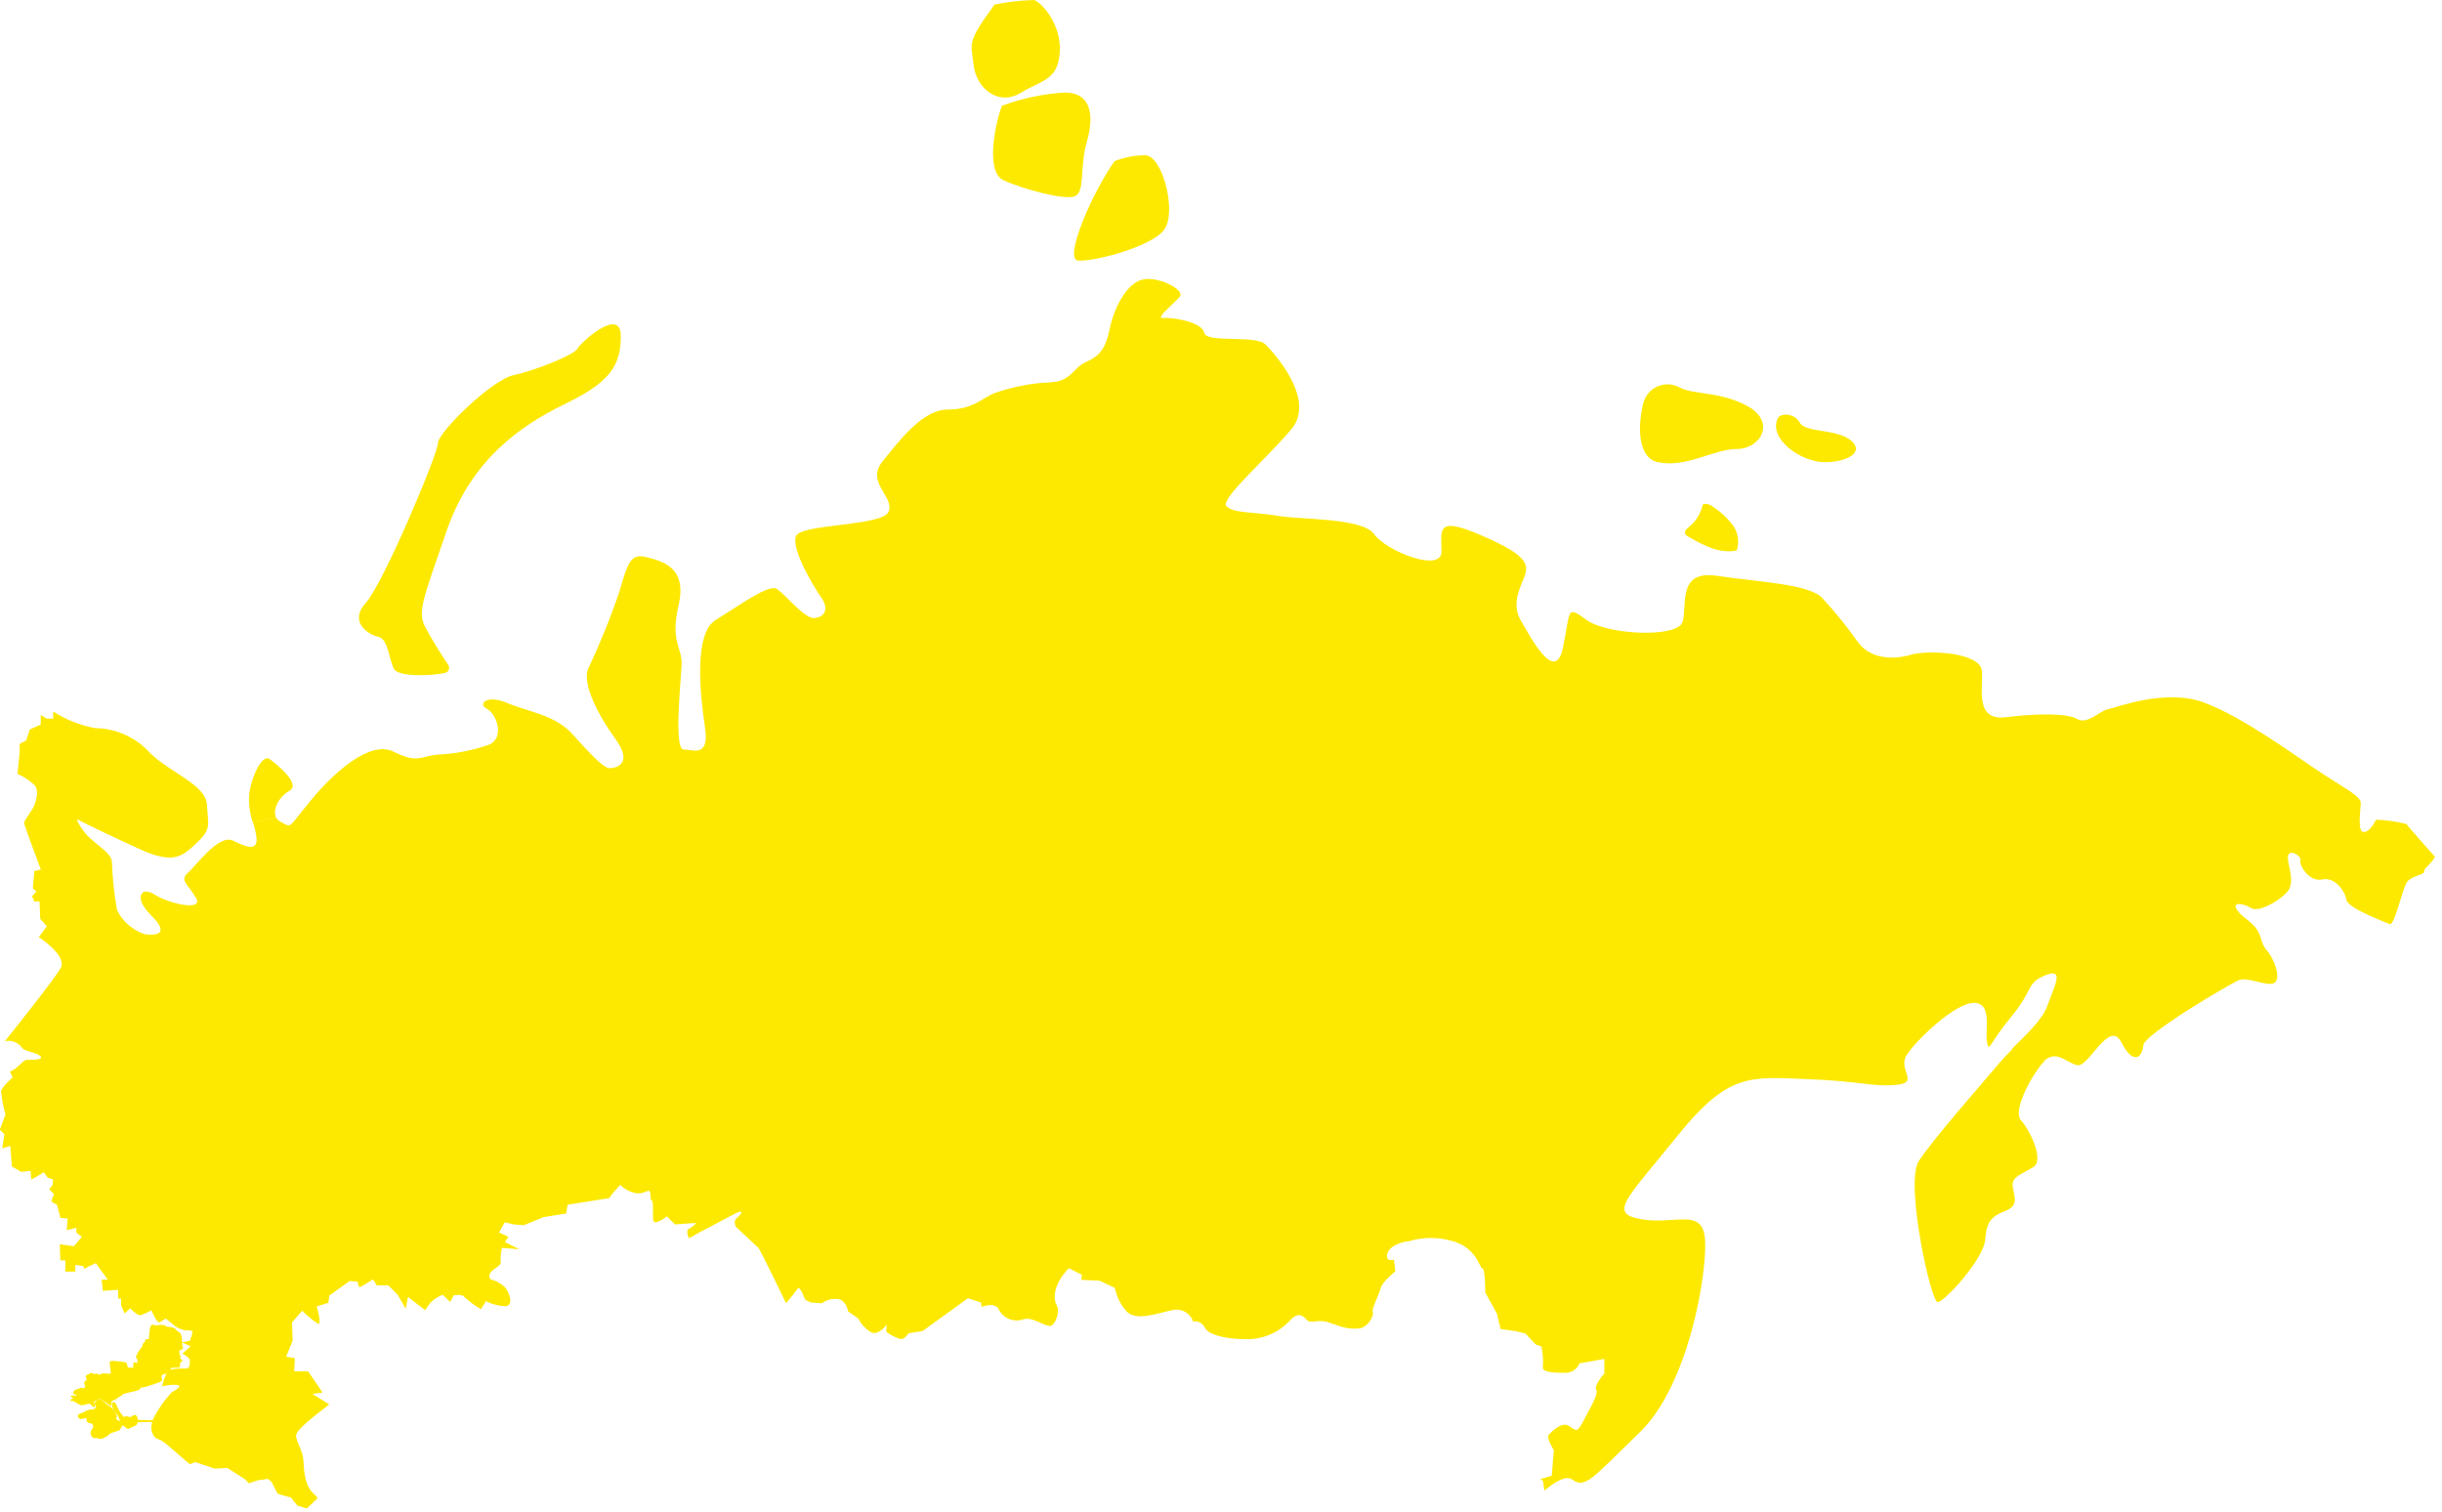 <?xml version="1.0" encoding="UTF-8"?> <svg xmlns="http://www.w3.org/2000/svg" width="281" height="174" viewBox="0 0 281 174" fill="none"><g clip-path="url(#clip0_244_2)"><path d="M231.599 120.691L235.269 122.101C235.101 122.258 234.947 122.429 234.809 122.611C233.139 124.791 231.709 128.071 232.549 128.921C233.389 129.771 235.319 133.451 233.979 134.301C232.639 135.151 231.369 135.391 231.619 136.651C231.869 137.911 232.219 138.751 230.779 139.341C229.339 139.931 228.599 140.341 228.439 142.621C228.279 144.901 223.729 149.841 222.959 149.841C222.189 149.841 219.179 136.141 220.789 133.621C222.399 131.101 228.439 124.291 230.109 122.271C230.539 121.781 231.049 121.241 231.599 120.691Z" fill="#FDE900"></path><path d="M212.95 50.659C214.62 52.009 212.6 53.189 209.95 53.189C207.3 53.189 203.43 50.529 204.57 48.129C204.86 47.549 206.43 47.459 207.1 48.639C207.77 49.819 211.28 49.319 212.95 50.659Z" fill="#FDE900"></path><path d="M201.189 46.792C204.389 48.642 202.539 51.672 199.849 51.672C197.159 51.672 194.139 53.862 190.779 53.192C188.509 52.732 188.389 49.192 189.099 46.372C189.21 45.949 189.415 45.557 189.7 45.226C189.984 44.895 190.341 44.633 190.742 44.46C191.143 44.288 191.578 44.209 192.015 44.23C192.451 44.251 192.877 44.371 193.259 44.582C194.819 45.442 197.999 45.002 201.189 46.792Z" fill="#FDE900"></path><path d="M199.32 60.339C199.648 60.758 199.867 61.25 199.96 61.773C200.052 62.296 200.015 62.834 199.85 63.339C197.92 63.759 196.01 62.769 194.31 61.779C194.12 61.679 193.9 61.529 193.88 61.309C193.86 61.089 194.09 60.839 194.31 60.669C195.129 60.029 195.698 59.124 195.92 58.109C196.08 57.879 196.62 57.989 196.92 58.189C197.838 58.763 198.65 59.49 199.32 60.339Z" fill="#FDE900"></path><path d="M131.77 17.871C133.77 17.871 135.47 24.441 133.95 26.451C132.43 28.461 125.72 30.151 124.04 29.981C122.36 29.811 125.72 22.081 128.25 18.551C129.369 18.1 130.564 17.869 131.77 17.871Z" fill="#FDE900"></path><path d="M122.52 10.648C125.72 10.648 125.88 13.518 125.05 16.368C124.22 19.218 124.88 22.078 123.7 22.578C122.52 23.078 117.649 21.748 115.469 20.738C113.289 19.728 114.62 13.838 115.3 12.168C117.618 11.307 120.051 10.795 122.52 10.648Z" fill="#FDE900"></path><path d="M118.949 0C119.789 0.18 122.159 2.76 121.949 6C121.739 9.24 119.949 9.18 117.419 10.7C114.889 12.22 112.359 10.2 112.039 7.52C111.719 4.84 111.249 4.88 114.449 0.52C115.932 0.221 117.437 0.048 118.949 0Z" fill="#FDE900"></path><path d="M66.439 40.13C66.769 39.46 71.439 35.2 71.439 38.67C71.439 42.14 70.139 44 64.949 46.52C59.759 49.04 54.189 53.01 51.399 61.08C48.609 69.15 48.029 70.39 48.939 72.18C49.743 73.665 50.624 75.107 51.579 76.5C51.635 76.585 51.669 76.684 51.678 76.786C51.687 76.888 51.67 76.991 51.63 77.085C51.589 77.179 51.526 77.262 51.445 77.325C51.365 77.389 51.27 77.432 51.169 77.45C49.239 77.83 45.819 77.85 45.339 76.99C44.779 75.99 44.669 73.52 43.559 73.29C42.449 73.06 40.069 71.61 42.089 69.38C44.109 67.15 50.389 52.23 50.389 51C50.389 49.77 56.549 43.71 59.129 43.16C61.709 42.61 66.099 40.8 66.439 40.13Z" fill="#FDE900"></path><path d="M32.45 172.049L31.92 171.859L31.24 170.509L30.83 170.189L29.64 170.349L28.64 170.689L28.15 170.189L26.15 168.929L24.72 169.009L22.45 168.249L21.85 168.499C20.21 167.179 18.85 165.769 18.27 165.639C17.54 165.479 17.05 164.299 17.77 163.009C18.306 161.989 18.979 161.047 19.77 160.209C20.05 160.039 21.39 159.359 20.05 159.359C19.581 159.369 19.116 159.429 18.66 159.539C18.772 158.939 18.981 158.362 19.28 157.829C19.66 157.449 20.76 157.489 21.34 157.489C21.92 157.489 21.81 156.979 21.85 156.609C21.89 156.239 21 155.769 21 155.769L21.93 154.929L20.93 154.469L21.86 154.289C21.86 154.289 22.12 153.499 22.16 153.289C22.2 153.079 21.52 153.079 21.23 153.079C20.879 152.991 20.542 152.853 20.23 152.669L19.09 151.739C18.852 151.86 18.625 152.001 18.41 152.159C18.09 152.409 17.41 150.769 17.41 150.769C17.012 151.029 16.577 151.228 16.12 151.359C15.77 151.359 14.98 150.559 14.98 150.559L14.35 151.149L13.93 150.219V149.429H13.59V148.429L11.83 148.549L11.7 147.259H12.41L11.5 146.029L11.03 145.359L10.19 145.739L9.68 146.029L9.6 145.699L8.67 145.559V146.329H7.52V145.039H6.95L6.88 143.189L8.51 143.409L9.41 142.349L8.79 141.849V141.279L7.68 141.569L7.78 140.219L6.95 140.149L6.56 138.649L5.89 138.259L6.21 137.409L5.66 136.859L6.05 136.349L6.1 135.729L5.48 135.509L5.04 134.899L4.14 135.449L3.59 135.729L3.52 134.729L2.46 134.859L1.37 134.249L1.18 131.879L0.25 132.139L0.51 130.539L0 130.029V129.929L0.63 128.269C0.374 127.391 0.203 126.49 0.12 125.579C0.21 125.079 1.46 123.979 1.46 123.979L1.14 123.319C2.14 122.929 2.58 121.959 3.14 121.959C3.89 121.959 5.06 121.959 4.64 121.539C4.22 121.119 2.79 120.959 2.55 120.609C2.338 120.289 2.032 120.041 1.674 119.902C1.316 119.762 0.923 119.737 0.55 119.829C2.23 117.739 6.38 112.499 6.99 111.379C7.74 109.949 4.47 107.839 4.47 107.839L5.39 106.589L4.63 105.739L4.55 103.739H3.95L3.69 103.149L4.19 102.569L3.78 102.239L3.95 100.239L4.7 100.059C4.7 100.059 2.77 94.939 2.77 94.689C2.77 94.439 3.87 92.999 3.95 92.689C4.03 92.379 4.62 91.089 3.95 90.329C3.389 89.79 2.731 89.363 2.01 89.069L2.27 86.469C2.249 86.18 2.249 85.889 2.27 85.599L3.01 85.209L3.43 83.949L4.69 83.369V82.269L5.37 82.699H6.12V81.879C7.593 82.819 9.233 83.468 10.95 83.789C12.14 83.803 13.314 84.064 14.399 84.554C15.483 85.045 16.454 85.755 17.25 86.639C19.69 88.989 23.72 90.329 23.82 92.639C23.92 94.949 24.4 95.329 22.63 97.009C20.86 98.689 19.86 99.439 16 97.679C12.14 95.919 9.95 94.829 9.44 94.569C8.93 94.309 8.44 93.899 9.52 95.499C10.6 97.099 12.8 97.939 12.88 99.189C12.944 101.051 13.141 102.906 13.47 104.739C13.791 105.393 14.241 105.975 14.793 106.451C15.344 106.927 15.986 107.287 16.68 107.509C17.59 107.609 18.68 107.609 18.44 106.759C18.2 105.909 17.17 105.329 16.5 104.239C15.83 103.149 16.25 101.969 17.85 102.979C19.45 103.989 23.48 104.919 22.55 103.319C21.62 101.719 20.62 101.319 21.62 100.449C22.62 99.579 25.16 95.919 26.84 96.749C28.52 97.579 29.53 97.839 29.53 96.589C29.468 95.907 29.32 95.235 29.09 94.589L31.8 94.119C31.918 94.318 32.092 94.478 32.3 94.579C33.65 95.249 32.98 95.459 35.77 92.099C38.56 88.739 42.62 85.159 45.31 86.509C48 87.859 48.31 87.059 50.31 86.839C52.331 86.756 54.33 86.375 56.24 85.709C58.15 84.929 57.14 82.139 56.03 81.569C54.92 80.999 56.03 79.889 58.38 80.899C60.73 81.909 63.87 82.239 65.88 84.489C67.89 86.739 69.47 88.399 70.15 88.399C70.83 88.399 72.94 87.959 70.82 85.039C68.7 82.119 67 78.649 67.67 76.969C69.035 74.09 70.233 71.135 71.26 68.119C72.26 64.649 72.61 63.649 74.4 64.119C76.19 64.589 79.1 65.239 78.09 69.609C77.08 73.979 78.55 74.429 78.43 76.609C78.31 78.789 77.54 86.249 78.66 86.249C79.78 86.249 81.66 87.249 81.12 83.669C80.58 80.089 79.78 72.909 82.36 71.339C84.94 69.769 88.41 67.199 89.36 67.759C90.31 68.319 92.49 71.119 93.61 71.119C94.73 71.119 95.52 70.219 94.51 68.769C93.5 67.319 91.04 63.159 91.59 61.709C92.14 60.259 101.46 60.579 102.24 58.899C103.02 57.219 99.55 55.539 101.57 53.069C103.59 50.599 106.17 47.129 109.08 47.129C111.99 47.129 113 45.789 114.46 45.229C116.513 44.504 118.664 44.089 120.84 43.999C123.32 43.889 123.43 42.319 125 41.639C126.57 40.959 127.23 40.069 127.69 37.839C128.15 35.609 129.48 32.839 131.27 32.229C133.06 31.619 136.43 33.349 135.76 34.139C135.09 34.929 132.84 36.709 133.85 36.599C134.86 36.489 138.33 37.039 138.55 38.279C138.77 39.519 144.5 38.509 145.61 39.629C146.72 40.749 151.44 46.009 148.61 49.379C145.78 52.749 140.43 57.379 141.11 58.229C141.79 59.079 144.35 58.899 147.04 59.359C149.73 59.819 156.79 59.569 158.13 61.479C159.47 63.389 165.87 65.959 165.87 63.479C165.87 60.999 165.19 59.339 170.36 61.569C175.53 63.799 176.07 64.819 175.36 66.499C174.65 68.179 174.02 69.759 175.02 71.439C176.02 73.119 178.94 78.839 179.84 74.569C180.74 70.299 180.17 69.569 182.53 71.319C184.89 73.069 193.06 73.459 193.62 71.549C194.18 69.639 192.95 65.549 197.62 66.269C202.29 66.989 208.27 67.179 209.72 68.859C211.161 70.412 212.498 72.059 213.72 73.789C215.17 75.919 217.98 75.919 219.87 75.349C221.76 74.779 227.94 75.019 228.06 77.259C228.18 79.499 227.27 82.979 230.86 82.529C234.45 82.079 237.92 82.079 239.04 82.749C240.16 83.419 241.73 81.749 242.52 81.629C243.31 81.509 249.13 79.169 253.62 80.849C258.11 82.529 263.7 86.679 266.73 88.689C269.76 90.699 271.65 91.609 271.65 92.389C271.65 93.169 271.21 95.749 271.99 95.749C272.77 95.749 273.4 94.329 273.4 94.329C274.589 94.361 275.77 94.529 276.92 94.829C277.18 95.239 280.2 98.599 280.2 98.599C279.53 99.709 278.86 99.949 278.94 100.299C279.02 100.649 277.43 100.799 276.94 101.549C276.45 102.299 275.52 106.549 275.01 106.349C274.5 106.149 270.14 104.489 270.01 103.569C269.88 102.649 268.74 100.879 267.22 101.209C265.7 101.539 264.53 99.529 264.71 99.029C264.89 98.529 263.44 97.609 263.28 98.519C263.12 99.429 264.28 101.519 263.11 102.729C261.94 103.939 259.75 105.009 258.99 104.489C258.23 103.969 256.8 103.739 257.39 104.659C257.98 105.579 258.82 105.839 259.57 106.769C260.32 107.699 260.08 108.529 260.84 109.359C261.6 110.189 262.52 112.479 261.76 113.069C261 113.659 258.66 112.309 257.55 112.819C256.44 113.329 246.71 119.029 246.63 120.299C246.55 121.569 245.54 122.729 244.11 119.959C242.68 117.189 240.33 122.959 238.98 122.569C237.63 122.179 236.62 120.779 235.15 122.139L231.48 120.729C233.12 119.099 235.06 117.309 235.62 115.669C236.39 113.489 237.62 111.299 235.36 112.229C233.1 113.159 234.11 113.749 231.42 117.019C228.73 120.289 228.9 121.219 228.64 119.879C228.38 118.539 229.31 115.409 227.13 115.409C224.95 115.409 220.49 119.699 219.4 121.409C218.31 123.119 221 124.609 218.14 124.849C215.28 125.089 214.44 124.429 207.89 124.179C201.34 123.929 198.89 123.419 193 130.739C187.11 138.059 185 139.639 188.89 140.309C192.78 140.979 195.95 138.889 196.2 142.679C196.45 146.469 194.35 159.319 188.73 164.779C183.11 170.239 182.42 171.339 180.9 170.249C180.23 169.769 178.99 170.449 177.72 171.539L177.54 170.409L177.25 170.209L178.56 169.819L178.8 166.889C178.8 166.889 177.89 165.449 178.21 165.109C178.53 164.769 179.73 163.529 180.58 164.109C181.43 164.689 181.49 164.879 182.24 163.439C182.99 161.999 183.94 160.499 183.68 159.919C183.42 159.339 184.61 158.059 184.61 158.059V156.379L181.75 156.889C181.627 157.197 181.418 157.463 181.149 157.656C180.88 157.849 180.561 157.961 180.23 157.979C179.14 157.979 177.37 157.979 177.54 157.309C177.597 156.522 177.54 155.73 177.37 154.959L176.7 154.699L175.52 153.449L174.43 153.189L172.67 152.939L172.25 151.179L170.91 148.739C170.91 148.739 170.91 145.959 170.57 145.959C170.23 145.959 169.98 143.519 166.95 142.769C165.349 142.333 163.656 142.361 162.07 142.849C161.57 142.849 159.89 143.269 159.64 144.279C159.39 145.289 160.4 144.949 160.4 144.949L160.56 146.299C160.56 146.299 159.06 147.479 158.88 148.229C158.7 148.979 157.79 150.669 157.96 150.999C158.13 151.329 157.54 152.599 156.53 152.859C155.599 152.969 154.656 152.838 153.79 152.479L152.91 152.189C151.74 151.759 150.81 152.349 150.4 151.929C149.99 151.509 149.47 150.759 148.3 152.099C147.635 152.78 146.833 153.311 145.946 153.655C145.06 154 144.11 154.152 143.16 154.099C141.06 154.099 138.97 153.589 138.63 152.759C138.512 152.515 138.317 152.316 138.075 152.193C137.833 152.07 137.557 152.03 137.29 152.079C137.138 151.617 136.823 151.225 136.403 150.979C135.983 150.732 135.488 150.647 135.01 150.739C133.33 151.059 130.64 152.169 129.55 150.819C128.911 150.073 128.477 149.174 128.29 148.209L126.53 147.379L124.42 147.279L124.51 146.709L122.99 145.939C120.89 148.129 121.31 149.809 121.64 150.309C121.97 150.809 121.48 152.659 120.73 152.579C119.98 152.499 118.73 151.489 117.73 151.829C117.214 152.003 116.653 151.989 116.146 151.79C115.639 151.591 115.219 151.218 114.96 150.739C114.54 149.739 112.96 150.389 112.96 150.389L112.88 149.889L111.38 149.399L106.16 153.169L104.56 153.429C104.438 153.598 104.297 153.753 104.14 153.889C104.031 154.004 103.886 154.078 103.73 154.099C103.504 154.067 103.285 153.999 103.08 153.899C102.56 153.669 101.97 153.339 101.97 153.169C101.983 152.915 102.01 152.661 102.05 152.409C102.05 152.409 101.05 153.849 100.12 153.249C99.546 152.873 99.08 152.352 98.77 151.739L97.59 150.899C97.59 150.899 97.35 149.399 96.16 149.479C95.594 149.463 95.038 149.636 94.58 149.969L93.31 149.889L92.64 149.559C92.64 149.559 92.05 147.879 91.79 148.289C91.373 148.872 90.926 149.433 90.45 149.969C90.45 149.969 87.5 143.839 87.26 143.589L84.65 141.149C84.65 141.149 84.4 140.479 84.73 140.219C85.06 139.959 86.16 138.799 84.14 139.889C82.12 140.979 80.62 141.739 80.62 141.739L79.27 142.499C79.27 142.499 78.85 141.569 79.27 141.409C79.591 141.238 79.876 141.007 80.11 140.729L77.67 140.899L76.74 139.979C76.74 139.979 75.24 141.149 75.16 140.399C75.08 139.649 75.24 138.289 74.98 138.129C74.72 137.969 74.98 137.039 74.65 137.039C74.32 137.039 73.97 137.449 73.06 137.289C72.422 137.133 71.836 136.812 71.36 136.359L70.53 137.289L70.11 137.869L65.31 138.639L65.15 139.639L62.54 140.069L60.28 140.989L59.18 140.909L58.09 140.659L57.42 141.829L58.51 142.329L58.09 142.919L59.77 143.769L57.77 143.599C57.646 144.062 57.592 144.541 57.61 145.019C57.69 145.449 57.52 145.609 56.77 146.119C56.02 146.629 56.43 147.209 56.43 147.209C57.021 147.367 57.569 147.657 58.03 148.059C58.61 148.639 59.2 150.319 58.11 150.319C57.346 150.281 56.6 150.079 55.92 149.729L55.34 150.659C54.645 150.252 53.995 149.773 53.4 149.229C53.23 148.889 52.23 149.059 52.23 149.059L51.8 149.819L50.95 148.999C50.448 149.186 49.989 149.472 49.6 149.839C49.349 150.128 49.125 150.44 48.93 150.769L46.95 149.249L46.69 150.599L45.76 148.999L44.67 147.909H43.35L42.93 147.229C42.93 147.229 41.83 147.909 41.51 148.079C41.19 148.249 41.16 147.489 41.16 147.489L40.24 147.409L37.89 149.089L37.79 149.919L36.45 150.339C36.45 150.339 37.04 152.449 36.62 152.339C35.945 151.916 35.327 151.408 34.78 150.829L33.6 152.179L33.68 154.269L32.93 156.129L33.93 156.289L33.85 157.809H35.45L37.12 160.249L35.95 160.409L37.89 161.619C36.6 162.619 34.07 164.489 34.07 165.209C34.07 165.929 34.86 166.899 34.92 168.129C34.98 169.359 35.08 170.979 36.09 171.889C36.269 172.038 36.427 172.209 36.56 172.399L35.31 173.589L34.22 173.259L33.47 172.329L32.45 172.049Z" fill="#FDE900"></path><path d="M30.95 87.308C31.62 87.748 34.75 90.228 33.3 91.008C32.1 91.648 31.3 93.228 31.79 94.138L29.08 94.608C28.712 93.522 28.583 92.369 28.7 91.228C29 89.098 30.24 86.858 30.95 87.308Z" fill="#FDE900"></path><path d="M10.515 162.3C10.334 162.305 10.155 162.346 9.99 162.42C9.857 162.487 9.744 162.589 9.603 162.648C9.43 162.724 8.943 162.749 9.082 163.055C9.157 163.213 9.341 163.217 9.491 163.186C9.64 163.155 9.847 163.034 9.97 163.128C10.092 163.221 10.054 163.419 10.098 163.542C10.143 163.664 10.265 163.666 10.393 163.673C10.463 163.678 10.53 163.698 10.591 163.733C10.652 163.767 10.704 163.815 10.743 163.872C10.783 163.93 10.809 163.995 10.82 164.064C10.831 164.133 10.826 164.204 10.806 164.271C10.727 164.52 10.462 164.654 10.519 164.95C10.54 165.073 10.589 165.19 10.662 165.292C10.697 165.334 10.743 165.365 10.795 165.382C10.847 165.399 10.903 165.401 10.956 165.388C11.088 165.378 11.221 165.393 11.348 165.433C11.427 165.466 11.513 165.481 11.599 165.479C11.684 165.476 11.769 165.455 11.846 165.417C11.934 165.375 12.011 165.322 12.102 165.28C12.244 165.219 12.372 165.129 12.476 165.015C12.611 164.876 12.786 164.782 12.976 164.747C13.149 164.706 13.31 164.629 13.478 164.577C13.558 164.551 13.636 164.555 13.693 164.488C13.76 164.401 13.819 164.309 13.87 164.211C13.921 164.123 13.982 163.987 14.091 163.957C14.337 163.894 14.499 164.289 14.726 164.324C14.827 164.341 14.907 164.271 14.986 164.221C15.09 164.156 15.201 164.105 15.317 164.068C15.551 163.991 15.728 163.889 15.753 163.623C15.755 163.604 15.757 163.585 15.758 163.566C19 163.5 17.828 163.566 15.761 163.5C15.762 163.459 15.76 163.419 15.757 163.378C15.747 163.268 15.723 163.16 15.683 163.057C15.562 162.797 15.337 162.992 15.174 163.093C15.132 163.126 15.083 163.149 15.031 163.162C14.979 163.175 14.924 163.178 14.871 163.169C14.78 163.149 14.699 163.091 14.603 163.079C14.403 163.054 14.266 163.265 14.104 163.063C14.048 162.97 13.988 162.879 13.923 162.791C13.811 162.694 13.72 162.576 13.654 162.443C13.583 162.278 13.505 162.117 13.418 161.96C13.376 161.885 13.137 161.216 12.998 161.497C12.939 161.619 12.997 161.793 13.037 161.912C13.088 162.073 13.163 162.225 13.259 162.363C13.358 162.5 13.491 162.606 13.585 162.743C13.675 162.886 13.746 163.039 13.798 163.2C13.836 163.307 13.932 163.503 13.892 163.619C13.851 163.735 13.679 163.611 13.605 163.567C13.531 163.523 13.357 163.47 13.312 163.375C13.267 163.281 13.322 163.106 13.34 162.991C13.363 162.829 13.263 162.728 13.168 162.61C13.055 162.469 12.976 162.319 12.878 162.176C12.779 162.053 12.656 161.953 12.517 161.881C12.37 161.786 12.229 161.681 12.095 161.568C11.96 161.456 11.822 161.349 11.684 161.242C11.606 161.185 11.512 161.082 11.407 161.098C11.302 161.113 11.15 161.282 11.056 161.371C10.916 161.503 11.043 161.579 11.096 161.722C11.126 161.796 11.132 161.877 11.114 161.955C11.095 162.033 11.052 162.103 10.992 162.155C10.852 162.251 10.685 162.302 10.515 162.3Z" fill="#FDE900"></path><path d="M15.757 163.378C15.747 163.268 15.723 163.16 15.683 163.057C15.562 162.797 15.337 162.992 15.174 163.093C15.132 163.126 15.083 163.149 15.031 163.162C14.979 163.175 14.924 163.178 14.871 163.169C14.78 163.149 14.699 163.091 14.603 163.079C14.403 163.054 14.266 163.265 14.104 163.063C14.048 162.97 13.988 162.879 13.923 162.791C13.811 162.694 13.72 162.576 13.654 162.443C13.583 162.278 13.505 162.117 13.418 161.96C13.376 161.885 13.137 161.216 12.998 161.497C12.939 161.619 12.997 161.793 13.037 161.912C13.088 162.073 13.163 162.225 13.259 162.363C13.358 162.5 13.491 162.606 13.585 162.743C13.675 162.886 13.746 163.039 13.798 163.2C13.836 163.307 13.932 163.503 13.892 163.619C13.851 163.735 13.679 163.611 13.605 163.567C13.531 163.523 13.357 163.47 13.312 163.375C13.267 163.281 13.322 163.106 13.34 162.991C13.363 162.829 13.263 162.728 13.168 162.61C13.055 162.469 12.976 162.319 12.878 162.176C12.779 162.053 12.656 161.953 12.517 161.881C12.37 161.786 12.229 161.681 12.095 161.568C11.96 161.456 11.822 161.349 11.684 161.242C11.606 161.185 11.512 161.082 11.407 161.098C11.302 161.113 11.15 161.282 11.056 161.371C10.916 161.503 11.043 161.579 11.096 161.722C11.126 161.796 11.132 161.877 11.114 161.955C11.095 162.033 11.052 162.103 10.992 162.155C10.852 162.251 10.685 162.302 10.515 162.3C10.334 162.305 10.155 162.346 9.99 162.42C9.857 162.487 9.744 162.589 9.603 162.648C9.43 162.724 8.943 162.749 9.082 163.055C9.157 163.213 9.341 163.217 9.491 163.186C9.64 163.155 9.847 163.034 9.97 163.128C10.092 163.221 10.054 163.419 10.098 163.542C10.143 163.664 10.265 163.666 10.393 163.673C10.463 163.678 10.53 163.698 10.591 163.733C10.652 163.767 10.704 163.815 10.743 163.872C10.783 163.93 10.809 163.995 10.82 164.064C10.831 164.133 10.826 164.204 10.806 164.271C10.727 164.52 10.462 164.654 10.519 164.95C10.54 165.073 10.589 165.19 10.662 165.292C10.697 165.334 10.743 165.365 10.795 165.382C10.847 165.399 10.903 165.401 10.956 165.388C11.088 165.378 11.221 165.393 11.348 165.433C11.427 165.466 11.513 165.481 11.599 165.479C11.684 165.476 11.769 165.455 11.846 165.417C11.934 165.375 12.011 165.322 12.102 165.28C12.244 165.219 12.372 165.129 12.476 165.015C12.611 164.876 12.786 164.782 12.976 164.747C13.149 164.706 13.31 164.629 13.478 164.577C13.558 164.551 13.636 164.555 13.693 164.488C13.76 164.401 13.819 164.309 13.87 164.211C13.921 164.123 13.982 163.987 14.091 163.957C14.337 163.894 14.499 164.289 14.726 164.324C14.827 164.341 14.907 164.271 14.986 164.221C15.09 164.156 15.201 164.105 15.317 164.068C15.551 163.991 15.728 163.889 15.753 163.623C15.755 163.604 15.757 163.585 15.758 163.566C19 163.5 17.828 163.566 15.761 163.5M15.757 163.378C15.76 163.419 15.762 163.459 15.761 163.5M15.757 163.378L15.761 163.5" stroke="#FDE900" stroke-width="0.2" stroke-linecap="round" stroke-linejoin="round"></path><path d="M18.027 152.629C18.266 152.551 18.623 152.559 18.82 152.574C18.934 152.577 19.078 152.781 19.217 152.762C19.303 152.747 20.119 152.889 20.115 152.999C20.108 153.169 20.599 153.328 20.706 153.547C20.872 153.885 20.824 154.234 20.846 154.295C20.869 154.354 20.9 154.681 20.863 154.737C20.825 154.797 21.003 155.131 20.977 155.145C20.95 155.158 20.561 155.359 20.519 155.341C20.545 155.5 20.537 155.822 20.61 155.945C20.653 156.015 20.701 156.243 20.636 156.26C20.611 156.376 20.865 156.537 20.888 156.582C20.897 156.611 20.622 156.751 20.603 156.821C20.649 157.048 20.649 157.048 20.564 157.307C20.484 157.261 20.063 157.324 19.874 157.285C19.665 157.242 19.191 157.437 19.151 157.181C19.119 157.045 18.389 156.485 18.238 156.427C18.146 156.387 18.042 155.923 17.86 155.788C17.806 155.747 17.84 155.301 17.876 155.231C17.921 155.137 17.535 154.708 17.493 154.592C17.456 154.458 17.405 154.341 17.243 154.323C17.169 154.309 17.317 152.874 17.393 152.739C17.529 152.317 17.854 152.715 18.027 152.629Z" fill="#FDE900" stroke="#FDE900" stroke-width="0.2" stroke-linecap="round" stroke-linejoin="round"></path><path d="M19.129 157.208C19.196 157.361 19.58 157.325 19.649 157.376C19.461 157.773 19.281 157.864 19.238 157.93C18.922 158.089 18.762 157.945 18.544 158.238C18.415 158.455 18.593 158.808 18.569 158.829C18.324 159.041 15.924 159.806 16.269 159.52C16.364 159.455 16.371 159.427 16.307 159.336C16.214 159.209 16.123 159.083 16.017 158.966C15.993 158.948 16.052 158.743 16.078 158.727C16.178 158.663 16.51 158.561 16.516 158.435C16.527 158.189 16.251 158.281 16.162 158.133C16.074 158.002 15.953 158.026 15.842 157.943C15.763 157.885 15.684 157.84 15.683 157.714C15.682 157.646 15.596 157.597 15.55 157.538C15.495 157.468 15.472 157.384 15.437 157.305C15.43 157.287 15.428 156.944 15.442 156.893C15.473 156.781 15.661 156.976 15.78 156.957C16 156.922 15.893 156.578 15.898 156.413C15.9 156.327 15.865 156.287 15.793 156.257C15.741 156.238 15.72 156.203 15.746 156.136C16.056 155.32 16.54 155.042 16.508 154.801C16.473 154.539 16.878 154.567 16.768 154.319C16.702 154.177 17.179 154.148 17.161 154.284C17.136 154.458 17.429 154.354 17.413 154.553C17.385 154.702 17.707 154.874 17.778 155.126C17.866 155.442 17.72 155.834 17.817 155.907C17.995 156.039 18.013 156.422 18.173 156.497C18.299 156.552 19.032 157.1 19.129 157.208Z" fill="#FDE900" stroke="#FDE900" stroke-width="0.2" stroke-linecap="round" stroke-linejoin="round"></path><path d="M8.212 161.12C8.756 160.952 8.483 160.882 8.273 160.671C8.395 160.707 8.986 160.76 8.927 160.504C8.891 160.353 8.429 160.419 8.515 160.239C8.663 159.911 9.062 159.995 9.283 159.806C9.386 159.712 9.472 159.92 9.572 159.877C10.178 159.633 9.729 159.307 9.802 159.081C9.822 159.014 9.866 158.969 9.941 158.968C10.039 158.969 10.062 158.898 10.055 158.821C10.048 158.744 10.035 158.668 10.048 158.59C10.057 158.525 10.013 158.491 9.966 158.467C9.781 158.363 10.659 158.022 10.658 158.05C10.629 158.466 11.139 158.005 11.221 158.232C11.257 158.353 11.544 158.199 11.623 158.289C11.691 158.365 11.73 158.472 11.78 158.565C11.856 158.709 11.886 158.722 12.031 158.654C12.093 158.626 12.184 158.69 12.128 158.757C11.99 158.923 12.38 159.392 12.539 159.449C12.636 159.483 12.588 159.63 12.688 159.668C12.774 159.707 12.644 159.941 12.646 160.013C12.651 160.152 12.636 160.169 12.63 160.323C12.617 160.575 13.536 160.694 13.391 160.889C13.222 160.966 12.611 161.155 12.73 161.383C12.749 161.417 12.705 161.668 12.705 161.668C12.705 161.668 12.819 161.67 12.221 161.308C12.167 161.274 11.522 160.914 11.517 160.87C11.504 160.749 10.961 161.123 10.961 161.123C10.961 161.123 10.641 161.243 10.687 161.349C10.721 161.436 10.878 161.769 10.81 161.821C10.74 161.873 10.523 161.433 10.287 161.433C9.982 161.432 9.612 161.659 9.329 161.595C8.946 161.497 8.618 161.071 8.212 161.12Z" fill="#FDE900" stroke="#FDE900" stroke-width="0.2" stroke-linecap="round" stroke-linejoin="round"></path><path d="M15.168 157.493C15.204 157.503 15.399 157.439 15.402 157.448C15.446 157.622 16.071 158.293 16.287 158.229C16.355 158.212 16.454 158.341 16.41 158.401C16.364 158.462 16.139 158.563 16.095 158.563C15.946 158.564 15.759 158.95 15.882 159.031C15.975 159.092 16.153 159.313 16.188 159.414C16.221 159.515 16.066 159.504 16.092 159.637C16.167 160.054 14.297 160.092 14.006 160.437C13.928 160.534 13.822 160.583 13.725 160.646C13.382 160.853 13.486 160.713 13.203 160.627C13.067 160.574 12.973 160.439 12.822 160.419C12.723 160.404 12.665 160.382 12.675 160.267C12.696 159.979 12.437 160.184 12.7 159.83C12.805 159.689 12.514 159.419 12.401 159.356C12.271 159.284 12.107 158.917 12.168 158.781C12.211 158.69 12.111 158.637 12.06 158.583C11.969 158.495 11.878 158.733 11.8 158.577C11.762 158.494 11.572 158.253 11.702 158.183C11.937 158.039 12.854 158.364 12.849 158.013C12.84 157.59 12.757 157.218 12.708 156.789C12.714 156.587 13.988 156.833 14.273 156.839C14.662 156.835 14.47 157.368 14.707 157.467C14.843 157.515 15.022 157.456 15.168 157.493Z" fill="#FDE900" stroke="#FDE900" stroke-width="0.2" stroke-linecap="round" stroke-linejoin="round"></path></g><defs><clipPath id="clip0_244_2"><rect width="281" height="174" fill="white"></rect></clipPath></defs></svg> 
